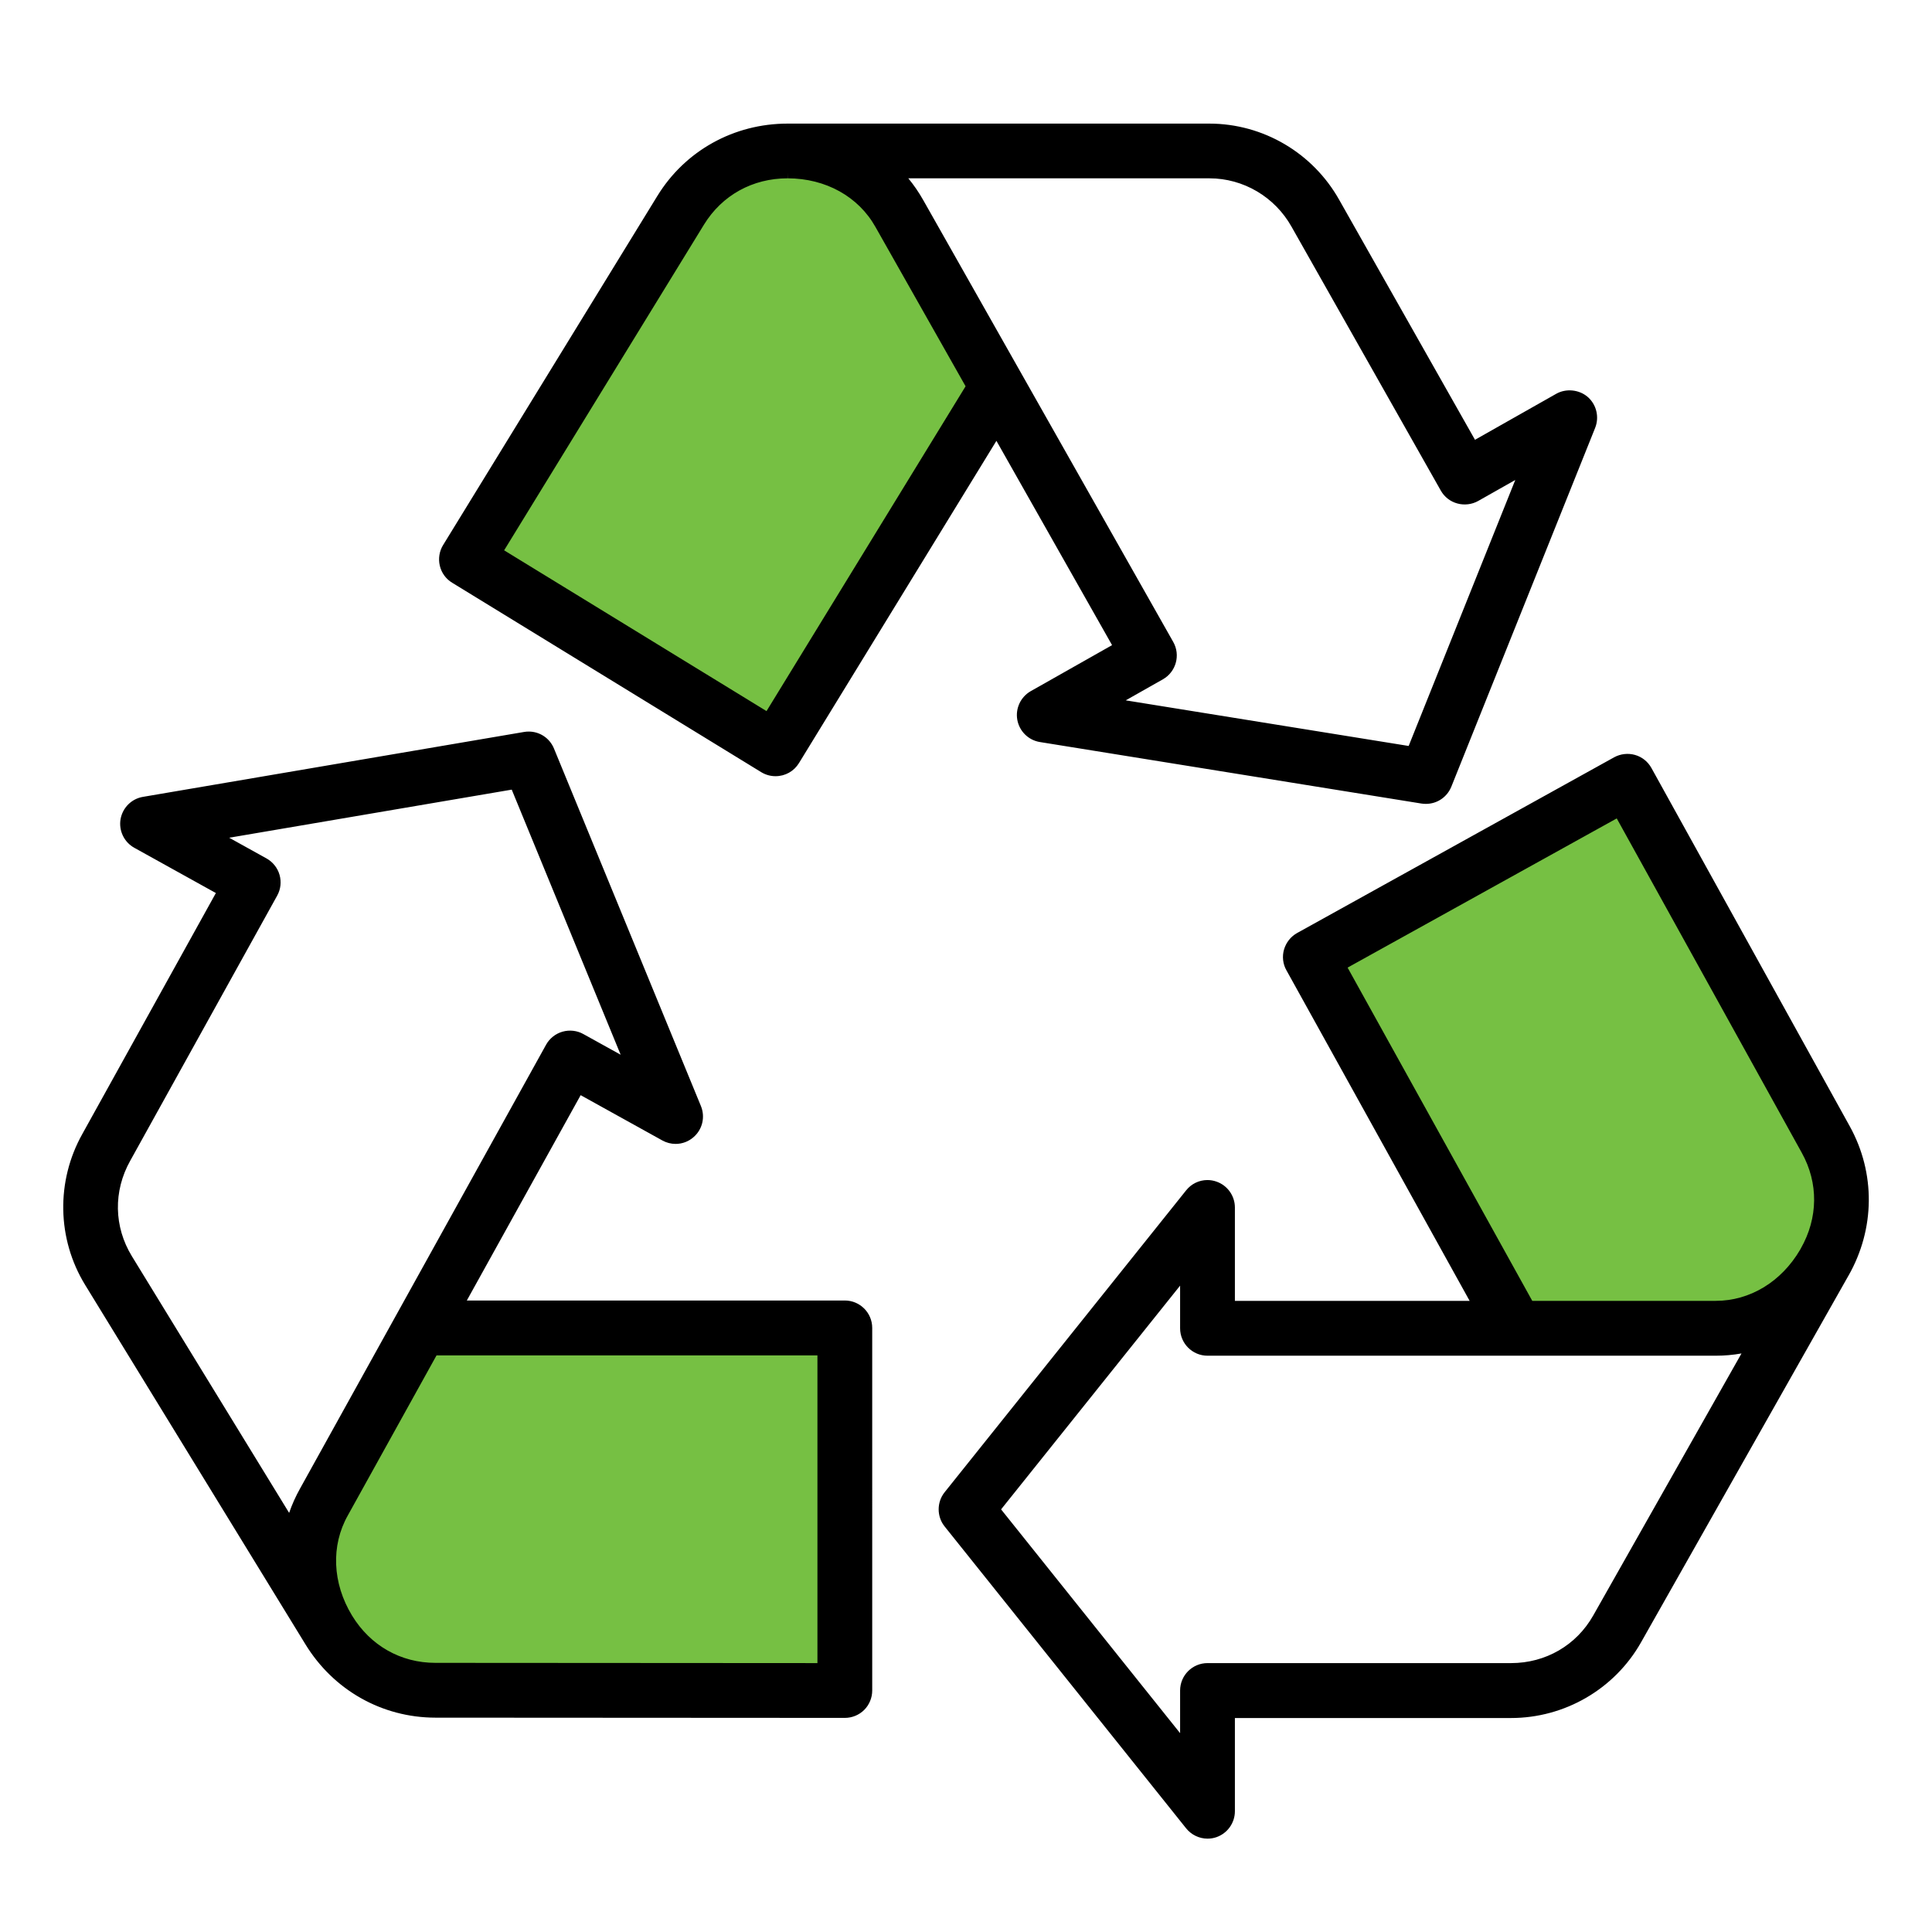 <?xml version="1.0" encoding="utf-8"?>
<!-- Generator: Adobe Illustrator 16.0.0, SVG Export Plug-In . SVG Version: 6.00 Build 0)  -->
<!DOCTYPE svg PUBLIC "-//W3C//DTD SVG 1.1//EN" "http://www.w3.org/Graphics/SVG/1.1/DTD/svg11.dtd">
<svg version="1.1" id="Layer_1" xmlns="http://www.w3.org/2000/svg" xmlns:xlink="http://www.w3.org/1999/xlink" x="0px" y="0px"
	 width="512px" height="512px" viewBox="0 0 512 512" enable-background="new 0 0 512 512" xml:space="preserve">
<path fill="#76C043" d="M114.5,350.5h110v94h-114c0,0-43,2.581-26-42S114.5,350.5,114.5,350.5z"/>
<path fill="#76C043" d="M399.852,351.634l-53.677-96.014l82.049-45.87l55.629,99.506c0,0,23.235,36.274-23.973,43.189
	C412.671,359.36,399.852,351.634,399.852,351.634z"/>
<path fill="#76C043" d="M261.667,110.061l-63.409,89.883l-76.811-54.187l65.716-93.152c0,0,22.679-36.625,49.307,2.965
	C263.099,95.162,261.667,110.061,261.667,110.061z"/>
<g id="recycle_1_">
	<path d="M320,485.76c-1.712,0-3.392-0.784-4.496-2.176l-64-80c-1.68-2.096-1.68-5.088,0-7.184l64-80
		c1.521-1.92,4.08-2.672,6.4-1.84c2.319,0.815,3.855,2.992,3.855,5.439v26.24h66.256l-49.792-89.84
		c-0.752-1.328-0.928-2.912-0.496-4.368c0.433-1.456,1.408-2.704,2.736-3.456L428.496,202c1.344-0.736,2.912-0.912,4.384-0.496
		s2.704,1.408,3.456,2.752l52.56,94.944c6.593,11.92,6.465,26.176-0.336,38.128l0,0c-0.016,0.016-0.016,0.016-0.016,0.016
		l-54.976,97.185c-6.736,11.888-19.425,19.264-33.137,19.264c-0.048,0-0.096,0-0.144,0H325.76V480c0,2.448-1.552,4.624-3.855,5.44
		C321.28,485.664,320.64,485.76,320,485.76z M263.376,400l50.864,63.584V448c0-3.184,2.576-5.76,5.76-5.76h80.32
		c0.031,0,0.08,0,0.111,0c9.729,0,18.368-4.992,23.12-13.424l40.929-72.336c-3.137,0.848-6.4,1.295-9.744,1.295
		c-0.064,0-0.145,0-0.225,0H320c-3.184,0-5.76-2.575-5.76-5.76v-15.584L263.376,400z M405.184,346.24h49.345
		c0.048,0,0.111,0,0.159,0c9.744,0,18.624-5.456,23.841-14.608v-0.016c4.88-8.56,4.991-18.353,0.271-26.849l-49.76-89.919
		l-73.952,40.992L405.184,346.24z M223.904,453.76L223.904,453.76l-108.528-0.063c-13.616-0.017-26.016-7.024-33.184-18.769
		L23.84,339.729c-7.168-11.696-7.456-26.433-0.72-38.465l36.128-65.184L36.32,223.36c-2.144-1.184-3.296-3.6-2.896-6
		c0.416-2.4,2.304-4.304,4.704-4.704l100.992-17.2c2.704-0.464,5.28,0.992,6.304,3.488l38.944,94.751
		c0.928,2.272,0.336,4.865-1.504,6.48c-1.824,1.648-4.48,1.936-6.624,0.736l-22.944-12.721l-32.128,57.953h102.72
		c3.184,0,5.76,2.576,5.76,5.76V448c0,1.536-0.608,3.008-1.68,4.08C226.896,453.152,225.424,453.76,223.904,453.76z M92.016,428.928
		L92.016,428.928c5.136,8.416,13.664,13.248,23.36,13.248l102.752,0.064v-84.545H114.8l-23.92,43.152
		C86.064,409.392,86.512,419.872,92.016,428.928z M56.272,221.248l13.616,7.552c1.328,0.736,2.336,1.984,2.752,3.456
		c0.416,1.472,0.24,3.04-0.496,4.368L33.2,306.88c-4.784,8.528-4.592,18.56,0.48,26.832l43.424,70.88
		c0.8-3.231,2.032-6.368,3.712-9.359l65.216-117.648c0.736-1.328,1.984-2.32,3.456-2.736c1.472-0.416,3.04-0.256,4.368,0.496
		l13.632,7.553l-30.944-75.313L56.272,221.248z M377.888,211.536c-0.304,0-0.607-0.016-0.928-0.064l-101.136-16.304
		c-2.4-0.384-4.32-2.272-4.752-4.672s0.703-4.816,2.832-6.032l22.848-12.928l-32.641-57.664l-53.664,87.584
		c-1.664,2.704-5.216,3.552-7.92,1.904l-81.92-50.208c-1.312-0.8-2.24-2.08-2.592-3.568c-0.352-1.488-0.112-3.056,0.688-4.352
		l56.768-92.496c7.104-11.584,19.536-18.48,33.264-18.48c0.016,0,0.032,0,0.048,0h111.68c0.017,0,0.032,0,0.048,0
		c13.681,0,26.368,7.456,33.104,19.472l36.704,64.864l22.832-12.928c2.128-1.2,4.783-0.928,6.64,0.672
		c1.84,1.616,2.448,4.208,1.552,6.48l-38.111,95.088C382.336,210.128,380.224,211.536,377.888,211.536z M293.872,186.4l80.384,12.96
		l30.288-75.568l-13.552,7.664c-1.328,0.752-2.912,0.928-4.368,0.528c-1.488-0.4-2.736-1.376-3.488-2.704l-39.552-69.92
		c-4.704-8.4-13.536-13.6-23.072-13.6c-0.016,0-0.031,0-0.048,0h-83.12c2.336,2.368,4.352,5.056,6.032,8.032l66.24,117.072
		c1.567,2.768,0.592,6.288-2.176,7.856L293.872,186.4z M131.536,146.336l72.096,44.176l54-88.112l-24.304-42.96
		c-4.784-8.56-13.968-13.664-24.56-13.68c-0.016,0-0.016,0-0.032,0c-9.84,0-18.384,4.736-23.456,12.992L131.536,146.336z"/>
	<path d="M320,487.26c-2.188,0-4.308-1.025-5.671-2.743l-63.997-79.995c-2.103-2.624-2.103-6.435,0.001-9.06l64-79.999
		c1.376-1.738,3.437-2.738,5.647-2.738c0.828,0,1.646,0.143,2.43,0.424c2.897,1.019,4.85,3.773,4.85,6.852v24.74h62.21
		l-48.558-87.613c-0.94-1.659-1.17-3.676-0.623-5.521c0.551-1.853,1.771-3.393,3.436-4.335l84.044-46.583
		c1.682-0.92,3.688-1.146,5.52-0.627c1.853,0.524,3.4,1.753,4.356,3.463l52.563,94.95c6.848,12.381,6.719,27.183-0.345,39.597
		l-0.114,0.189l-54.875,97.007c-7,12.353-20.197,20.025-34.442,20.025H327.26V480c0,3.07-1.951,5.825-4.854,6.854
		C321.656,487.123,320.846,487.26,320,487.26z M319.98,315.725c-1.289,0-2.492,0.586-3.301,1.607l-64.004,80.006
		c-1.233,1.538-1.233,3.771-0.001,5.308l64,80.001c0.804,1.012,2.045,1.613,3.325,1.613c0.499,0,0.97-0.078,1.398-0.231
		c1.714-0.607,2.861-2.226,2.861-4.028v-27.708h76.172c13.167,0,25.364-7.09,31.832-18.503l55.091-97.377
		c6.444-11.462,6.533-25.086,0.229-36.486l-52.56-94.943c-0.562-1.004-1.469-1.729-2.552-2.035c-1.084-0.307-2.27-0.172-3.255,0.369
		l-84.025,46.572c-0.975,0.551-1.698,1.467-2.026,2.571c-0.316,1.067-0.184,2.234,0.364,3.201l51.032,92.08H324.26V320
		c0-1.807-1.146-3.425-2.853-4.024C320.939,315.809,320.463,315.725,319.98,315.725z M315.74,467.86L261.455,400l54.285-67.844
		v19.859c0,2.349,1.911,4.26,4.26,4.26h134.736c3.154,0,6.301-0.418,9.353-1.243l3.464-0.936l-42.695,75.458
		c-5.006,8.882-14.137,14.186-24.426,14.186H320c-2.349,0-4.26,1.911-4.26,4.26V467.86z M265.297,400l47.443,59.308V448
		c0-4.003,3.257-7.26,7.26-7.26h80.432c9.191,0,17.346-4.732,21.813-12.66l39.269-69.401c-2.237,0.396-4.506,0.597-6.777,0.597H320
		c-4.003,0-7.26-3.257-7.26-7.26v-11.309L265.297,400z M223.904,455.26L223.904,455.26l-108.529-0.063
		c-14.143-0.018-27.026-7.302-34.463-19.487l-58.351-95.196c-7.457-12.168-7.744-27.488-0.75-39.981l35.398-63.867l-21.617-11.993
		c-2.687-1.484-4.154-4.521-3.648-7.558c0.529-3.051,2.914-5.433,5.937-5.937l100.987-17.199c0.413-0.071,0.835-0.107,1.252-0.107
		c2.942,0,5.569,1.768,6.691,4.504l38.944,94.75c1.171,2.867,0.406,6.152-1.902,8.178c-1.309,1.184-3.022,1.844-4.807,1.844
		c-1.233,0-2.457-0.32-3.539-0.926l-21.627-11.99l-30.166,54.414h100.173c4.003,0,7.26,3.257,7.26,7.26V448
		c0,1.92-0.772,3.794-2.12,5.141C227.683,454.487,225.814,455.26,223.904,455.26z M140.12,196.871c-0.248,0-0.499,0.021-0.747,0.064
		l-100.994,17.2c-1.773,0.295-3.168,1.694-3.478,3.481c-0.296,1.774,0.565,3.559,2.143,4.431l24.242,13.449l-36.854,66.496
		c-6.468,11.553-6.204,25.71,0.687,36.953l58.352,95.199c6.89,11.289,18.817,18.037,31.907,18.053l108.527,0.063
		c1.12,0,2.214-0.452,3.002-1.24c0.789-0.789,1.241-1.89,1.241-3.02v-96.096c0-2.349-1.911-4.26-4.26-4.26H118.622l34.09-61.492
		l24.256,13.448c1.563,0.873,3.581,0.646,4.89-0.537c1.363-1.197,1.808-3.121,1.122-4.801l-38.943-94.749
		C143.377,197.908,141.84,196.871,140.12,196.871z M219.628,443.741l-104.253-0.065c-10.242,0-19.223-5.091-24.639-13.967
		c-5.798-9.54-6.232-20.604-1.163-29.598l24.343-43.916h105.712V443.741z M115.683,359.195l-23.491,42.38
		c-4.535,8.045-4.12,17.976,1.106,26.573c4.858,7.961,12.905,12.527,22.078,12.527l101.252,0.063v-81.544H115.683z M77.699,408.434
		l-45.298-73.938c-5.367-8.752-5.557-19.351-0.509-28.349l38.94-70.25c0.546-0.985,0.675-2.133,0.365-3.233
		c-0.303-1.072-1.045-2.002-2.036-2.552l-17.354-9.625l85.669-14.583L170.5,286.28l-17.371-9.624
		c-0.969-0.55-2.137-0.676-3.233-0.365c-1.079,0.306-2.009,1.041-2.551,2.02L82.128,395.96c-1.594,2.838-2.793,5.861-3.568,8.992
		L77.699,408.434z M60.738,222.009l9.878,5.479c1.685,0.934,2.949,2.523,3.468,4.359c0.527,1.867,0.305,3.821-0.627,5.503
		l-38.944,70.256c-4.513,8.044-4.344,17.507,0.447,25.32l41.663,68.005c0.764-2.221,1.729-4.375,2.886-6.435l65.212-117.642
		c0.927-1.673,2.516-2.931,4.359-3.452c1.86-0.525,3.875-0.295,5.516,0.634l9.881,5.475l-28.863-70.249L60.738,222.009z
		 M454.688,347.74H404.3l-51.251-92.485l76.577-42.446l50.486,91.232c4.911,8.841,4.875,19.012-0.084,27.968v0.005l-0.197,0.361
		C474.348,341.996,464.947,347.74,454.688,347.74z M406.067,344.74h48.62c9.072,0,17.417-5.069,22.381-13.579l0.157-0.288
		c4.622-8.107,4.718-17.357,0.263-25.377l-49.034-88.608l-71.327,39.537L406.067,344.74z M377.888,213.036
		c-0.417,0-0.782-0.025-1.149-0.081l-101.152-16.307c-3.036-0.485-5.444-2.852-5.99-5.887c-0.543-3.018,0.89-6.072,3.564-7.6
		l21.548-12.192l-30.647-54.143l-52.334,85.413c-1.333,2.168-3.653,3.461-6.206,3.461c-1.331,0-2.636-0.367-3.774-1.06
		l-81.923-50.21c-1.659-1.011-2.82-2.61-3.268-4.501c-0.443-1.872-0.125-3.872,0.871-5.485l56.766-92.493
		c7.371-12.02,20.284-19.195,34.542-19.195h111.728c14.276,0,27.462,7.755,34.461,20.239l35.962,63.553l21.526-12.188
		c2.618-1.478,6.077-1.125,8.358,0.841c2.31,2.029,3.096,5.307,1.968,8.167l-38.114,95.095
		C383.504,211.242,380.86,213.036,377.888,213.036z M264.162,110.917l34.635,61.186l-24.154,13.667
		c-1.568,0.896-2.412,2.69-2.094,4.461c0.32,1.783,1.732,3.172,3.512,3.457l101.138,16.304c0.2,0.03,0.425,0.045,0.689,0.045
		c1.742,0,3.294-1.057,3.953-2.693l38.11-95.085c0.662-1.678,0.202-3.608-1.149-4.795c-1.327-1.144-3.376-1.36-4.912-0.492
		l-24.136,13.666l-37.443-66.169c-6.471-11.543-18.654-18.711-31.799-18.711H208.784c-13.255,0-25.212,6.641-32.033,17.764
		l-56.769,92.497c-0.584,0.945-0.768,2.119-0.507,3.222c0.262,1.105,0.941,2.04,1.913,2.632l81.923,50.21
		c0.664,0.405,1.429,0.62,2.209,0.62c1.503,0,2.867-0.759,3.649-2.031L264.162,110.917z M375.202,201.032L289.413,187.2
		l17.288-9.785c2.046-1.159,2.768-3.767,1.609-5.812L242.07,54.531c-1.615-2.861-3.564-5.458-5.794-7.717l-2.519-2.554h86.707
		c10.124,0,19.466,5.505,24.429,14.367l39.549,69.915c0.561,0.991,1.475,1.699,2.572,1.994c1.105,0.304,2.285,0.157,3.239-0.384
		l17.273-9.769L375.202,201.032z M298.331,185.6l74.979,12.088l28.252-70.486l-9.831,5.56c-1.64,0.926-3.664,1.174-5.504,0.668
		c-1.871-0.502-3.436-1.715-4.396-3.411l-39.552-69.921c-4.436-7.921-12.775-12.839-21.767-12.839h-79.799
		c1.475,1.79,2.803,3.729,3.969,5.795l66.24,117.071c1.973,3.484,0.743,7.925-2.742,9.9L298.331,185.6z M204.127,192.575
		l-74.654-45.744l54.529-88.863c5.352-8.711,14.367-13.708,24.734-13.708h0.032c11.153,0.017,20.823,5.418,25.87,14.448
		l24.734,43.722l-0.461,0.753L204.127,192.575z M133.6,145.841l69.537,42.608l52.754-86.08l-23.869-42.191
		c-4.514-8.077-13.207-12.904-23.257-12.919l-0.03-1.5v1.5c-9.301,0-17.384,4.475-22.178,12.277L133.6,145.841z"/>
</g>
<rect id="_Transparent_Rectangle" fill="none" width="512" height="512"/>
</svg>
